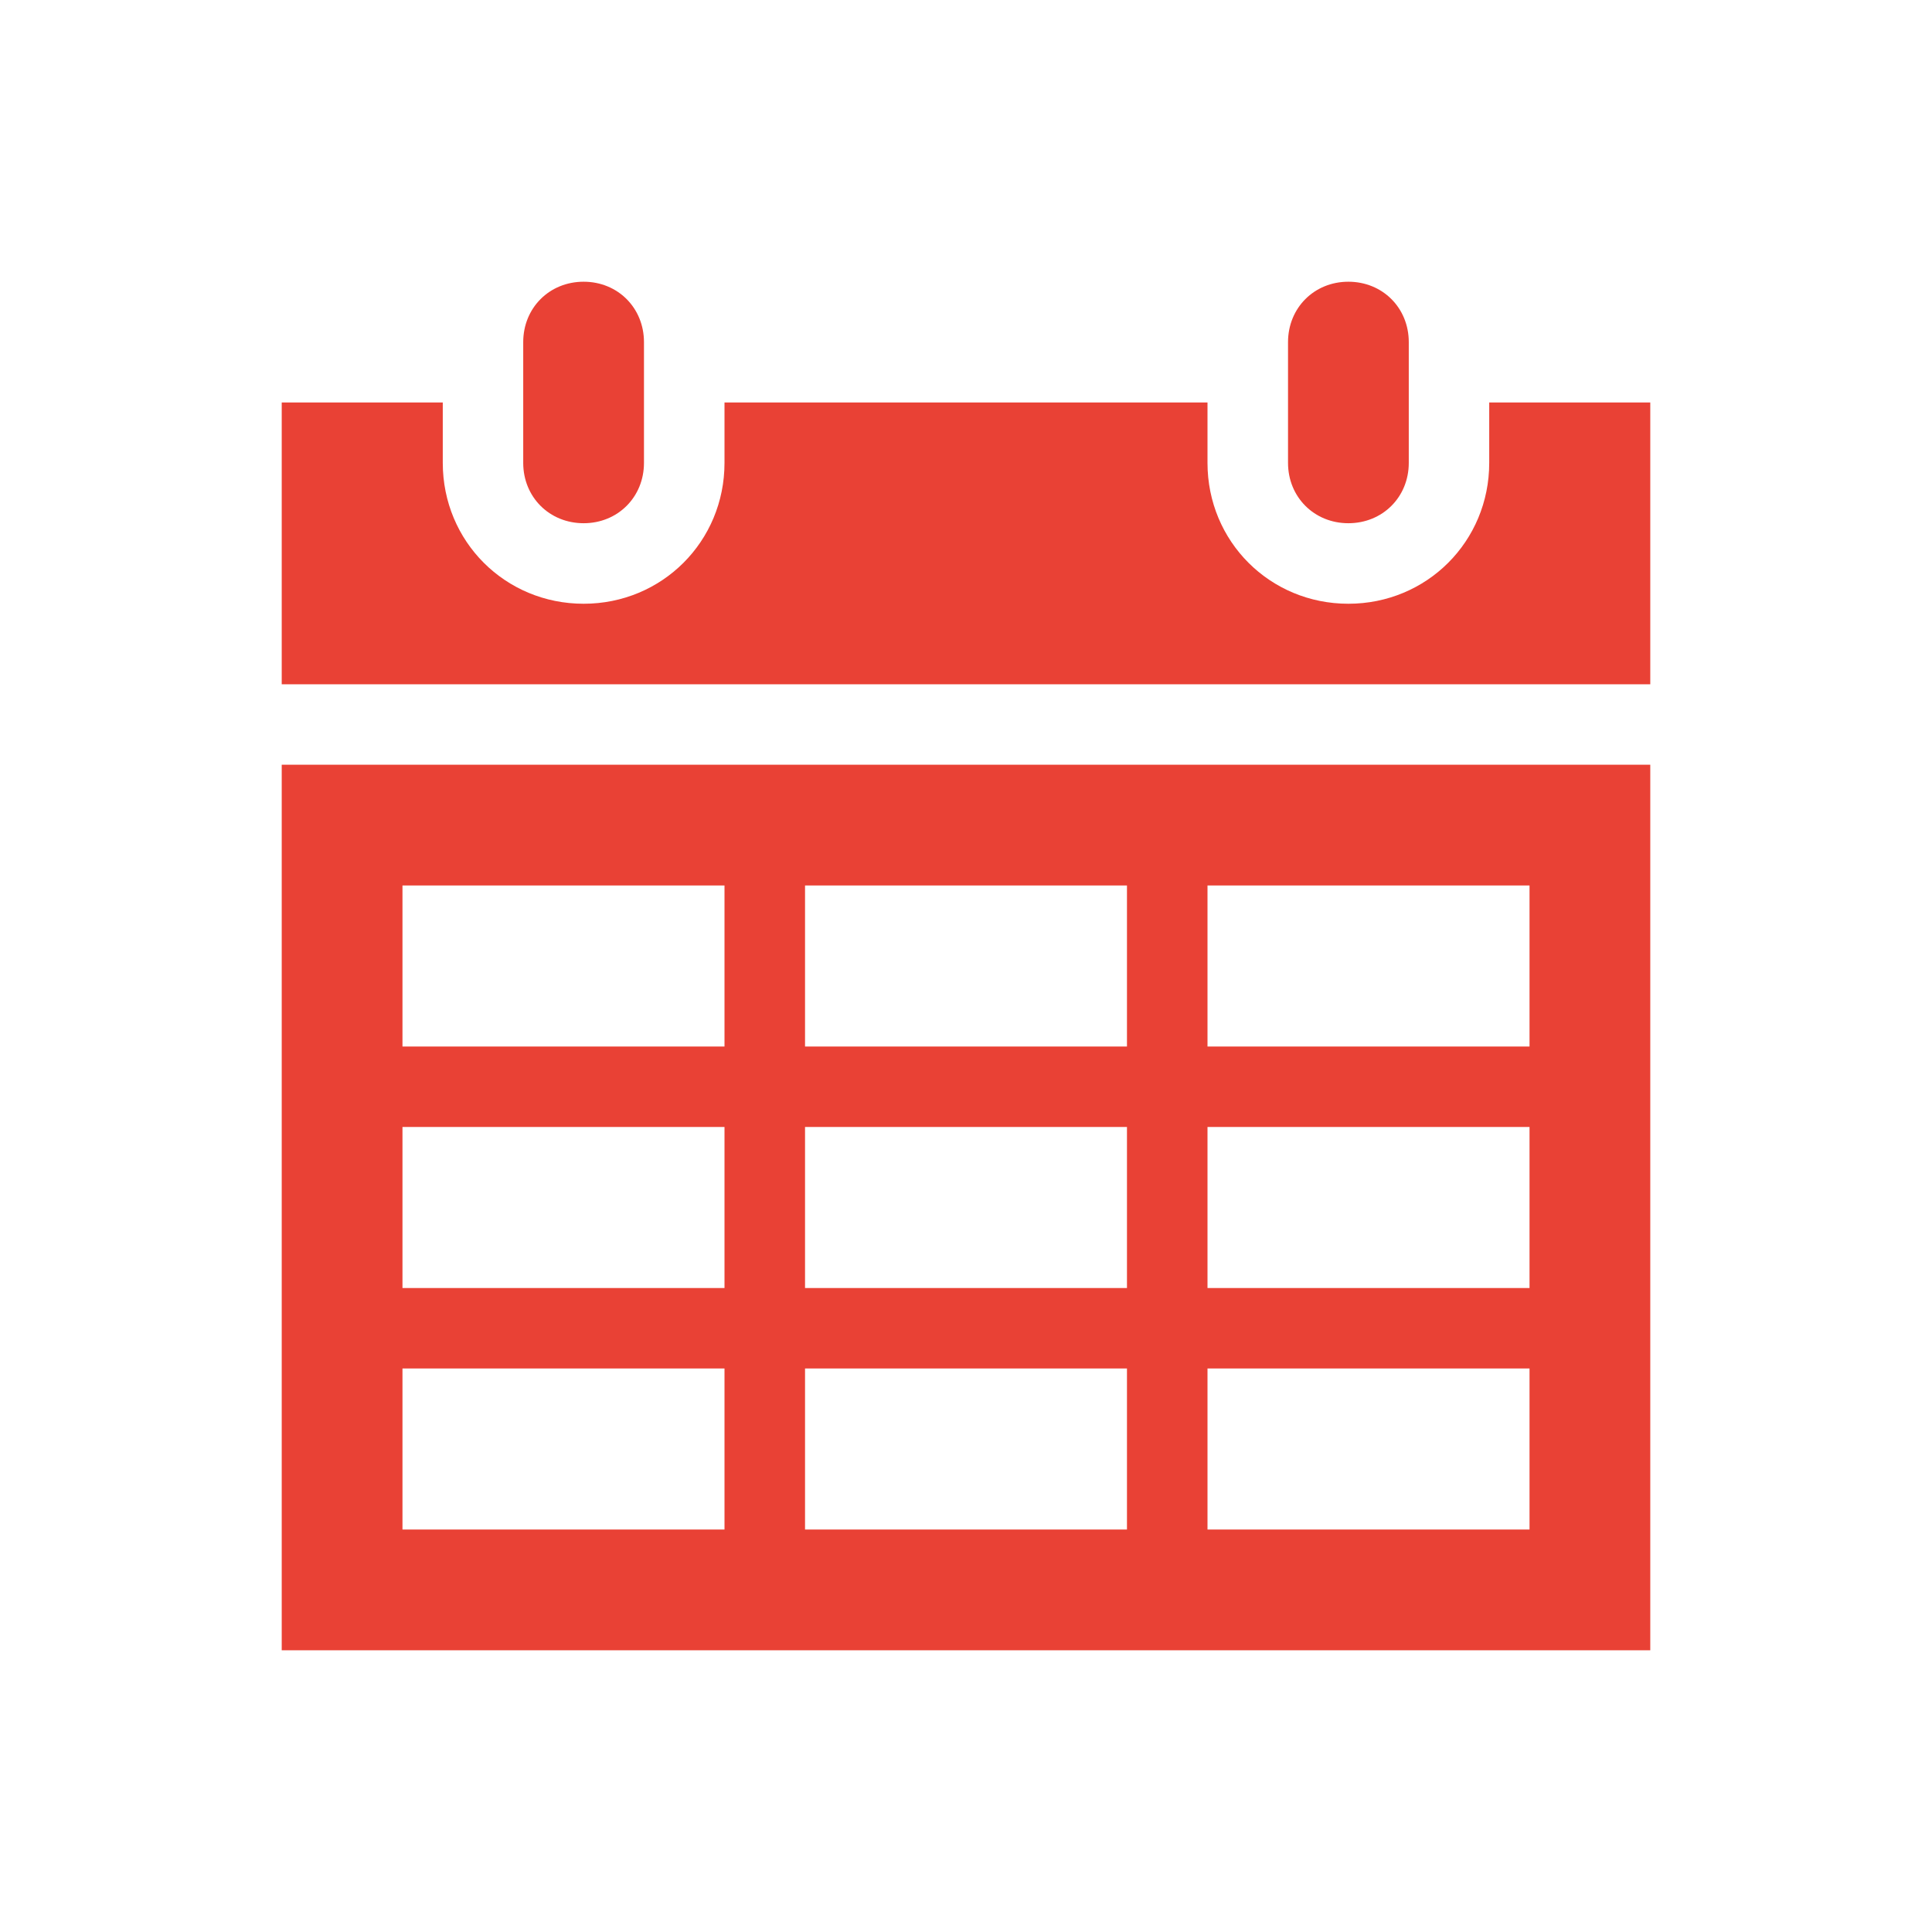 <svg width="22" height="22" xmlns="http://www.w3.org/2000/svg" xmlns:xlink="http://www.w3.org/1999/xlink" xml:space="preserve" overflow="hidden"><g transform="translate(-95 -223)"><path d="M101.646 228.958C102.035 228.958 102.333 228.66 102.333 228.271L102.333 226.896C102.333 226.506 102.035 226.208 101.646 226.208 101.256 226.208 100.958 226.506 100.958 226.896L100.958 228.271C100.958 228.66 101.256 228.958 101.646 228.958Z" fill="#E94135"/><path d="M99.583 238.583 103.25 238.583 103.25 240.417 99.583 240.417 99.583 238.583ZM99.583 235.833 103.25 235.833 103.25 237.667 99.583 237.667 99.583 235.833ZM99.583 233.083 103.25 233.083 103.25 234.917 99.583 234.917 99.583 233.083ZM107.833 233.083 107.833 234.917 104.167 234.917 104.167 233.083 107.833 233.083ZM112.417 233.083 112.417 234.917 108.75 234.917 108.75 233.083 112.417 233.083ZM112.417 237.667 108.75 237.667 108.75 235.833 112.417 235.833 112.417 237.667ZM112.417 240.417 108.75 240.417 108.75 238.583 112.417 238.583 112.417 240.417ZM104.167 237.667 104.167 235.833 107.833 235.833 107.833 237.667 104.167 237.667ZM104.167 240.417 104.167 238.583 107.833 238.583 107.833 240.417 104.167 240.417ZM98.208 241.792 113.792 241.792 113.792 231.708 98.208 231.708 98.208 241.792Z" fill="#E94135"/><path d="M110.354 228.958C110.744 228.958 111.042 228.66 111.042 228.271L111.042 226.896C111.042 226.506 110.744 226.208 110.354 226.208 109.965 226.208 109.667 226.506 109.667 226.896L109.667 228.271C109.667 228.66 109.965 228.958 110.354 228.958Z" fill="#E94135"/><path d="M111.958 227.583 111.958 228.271C111.958 229.165 111.248 229.875 110.354 229.875 109.46 229.875 108.75 229.165 108.75 228.271L108.75 227.583 103.25 227.583 103.25 228.271C103.25 229.165 102.54 229.875 101.646 229.875 100.752 229.875 100.042 229.165 100.042 228.271L100.042 227.583 98.208 227.583 98.208 230.792 113.792 230.792 113.792 227.583 111.958 227.583Z" fill="#E94135"/></g></svg>